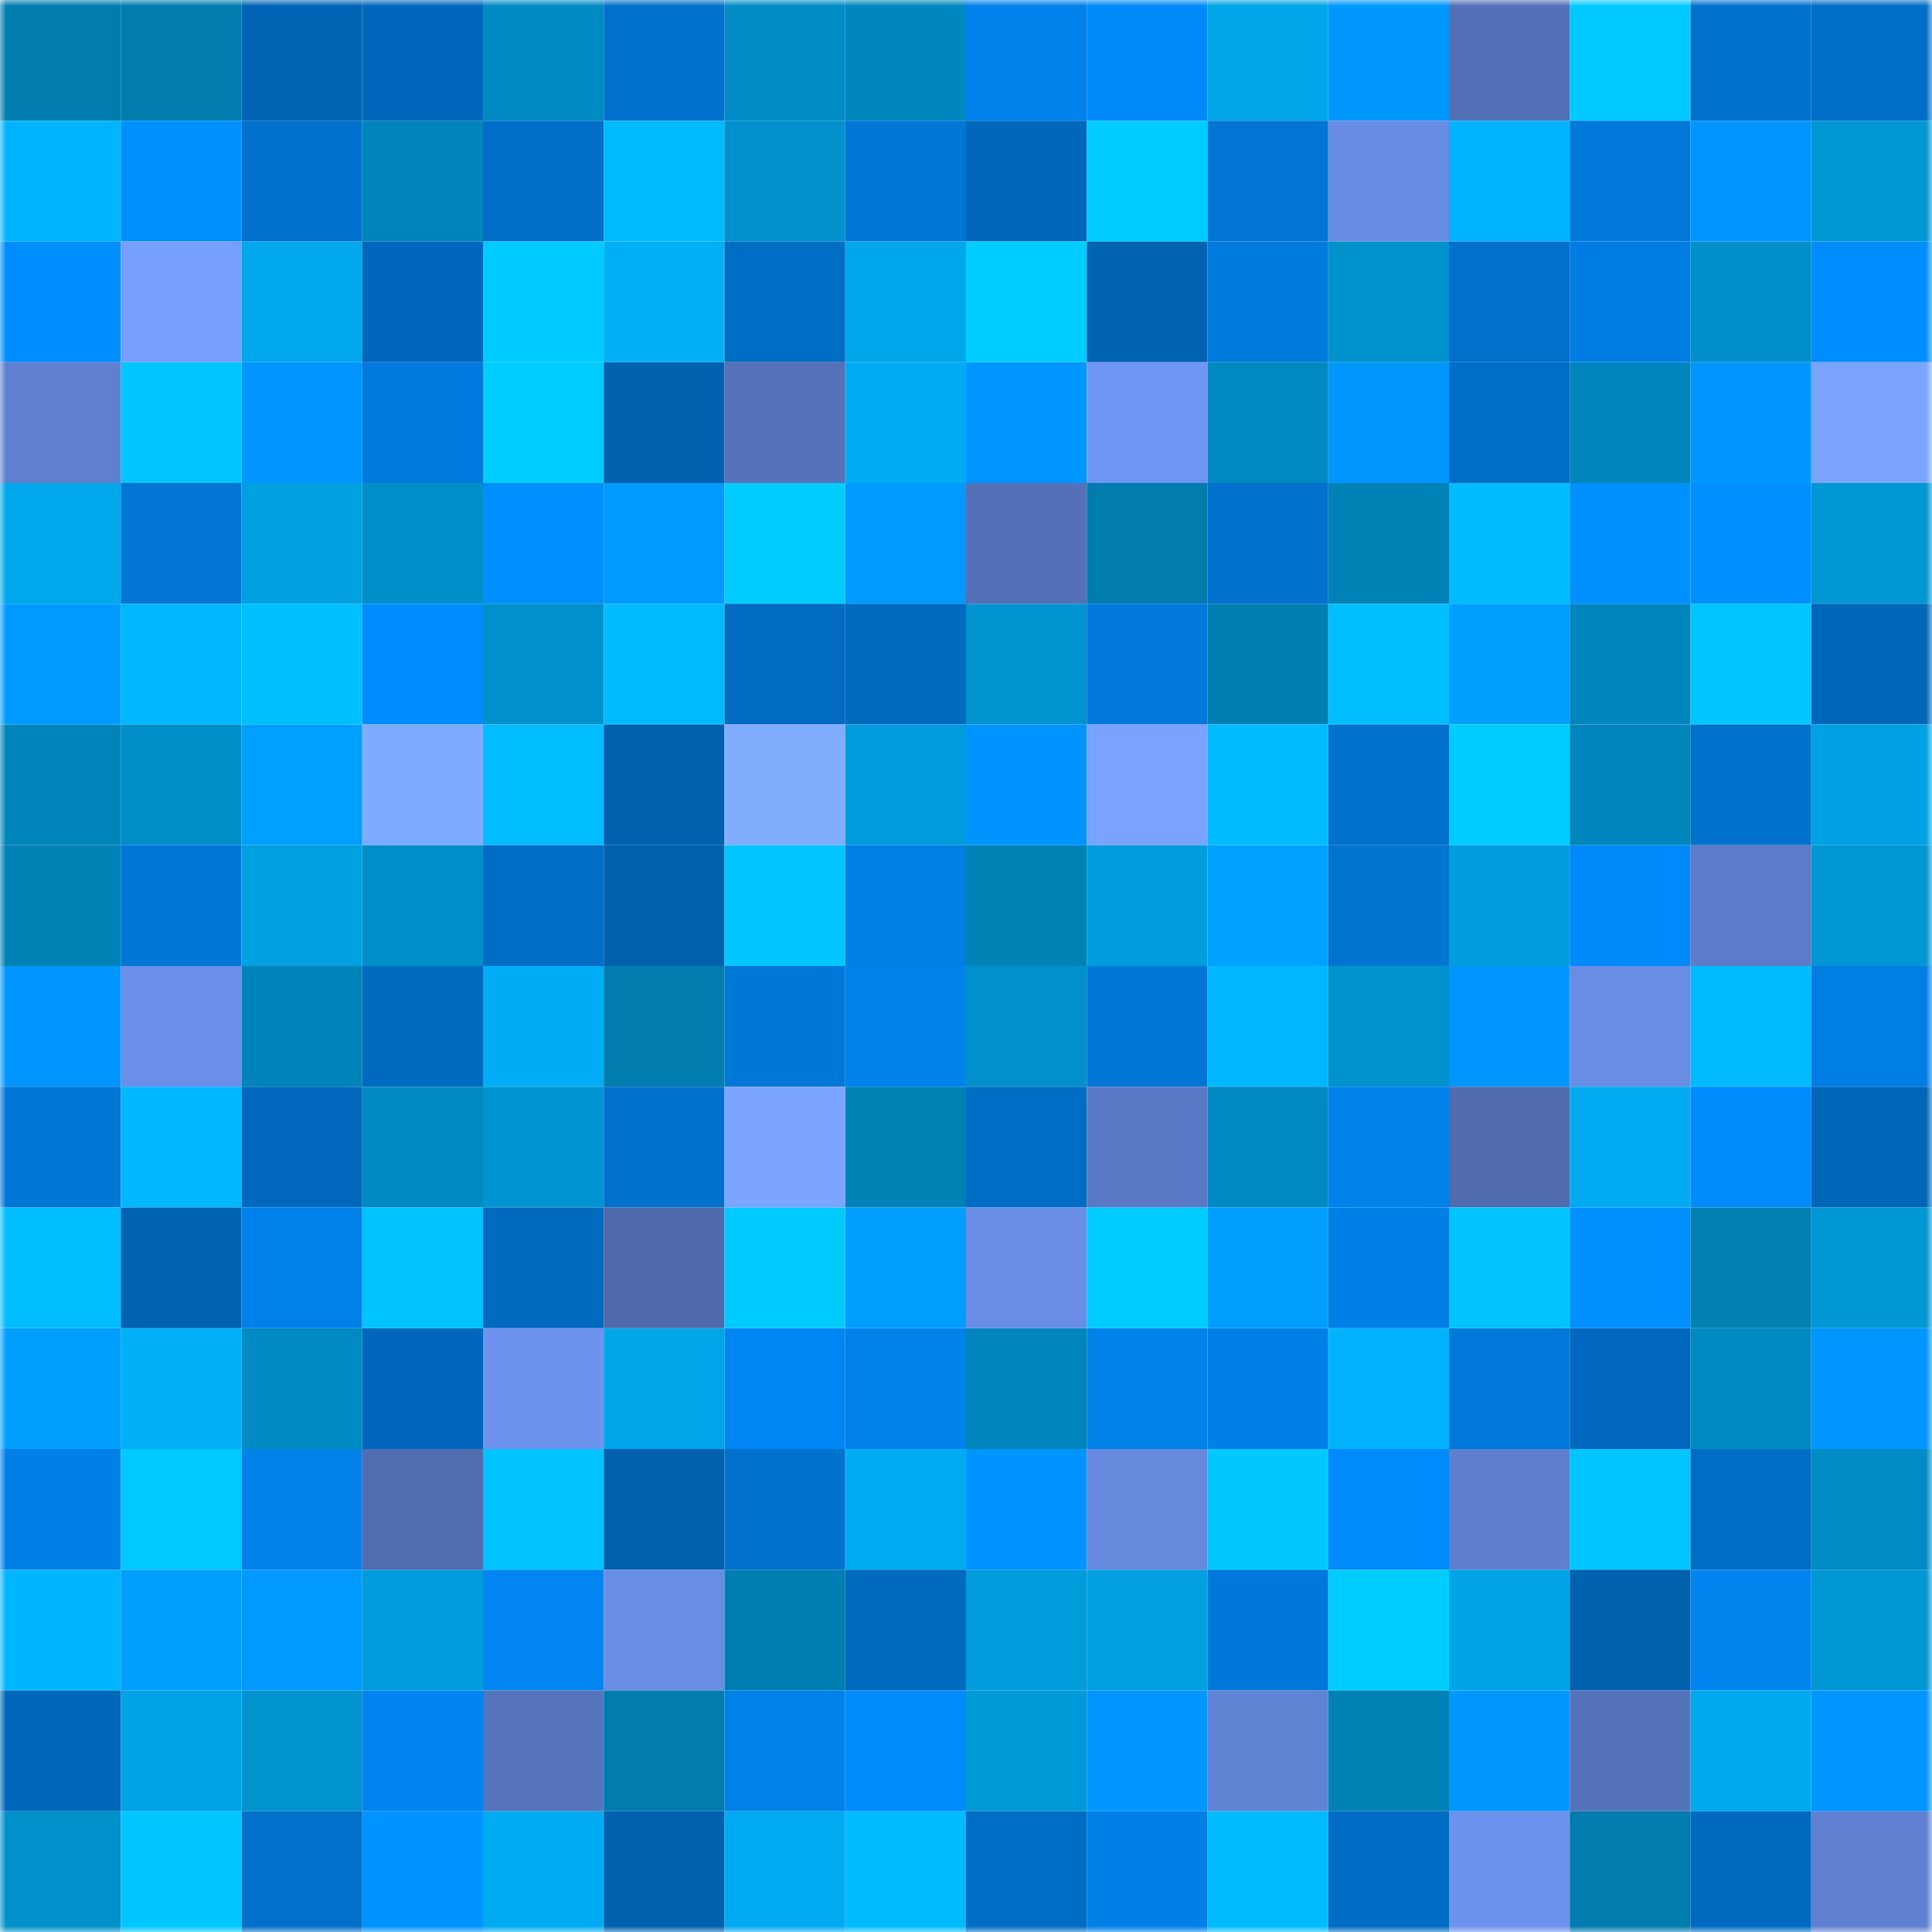 <svg viewBox="0 0 160 160" fill="none" role="img" xmlns="http://www.w3.org/2000/svg" width="240" height="240" name="ens%2Cmidknight.eth"><mask id="609018658" mask-type="alpha" maskUnits="userSpaceOnUse" x="0" y="0" width="160" height="160"><rect width="160" height="160" fill="#FFFFFF"></rect></mask><g mask="url(#609018658)"><rect x="0" y="0" width="10" height="10" fill="#007cae"></rect><rect x="10" y="0" width="10" height="10" fill="#007cae"></rect><rect x="20" y="0" width="10" height="10" fill="#0064b5"></rect><rect x="30" y="0" width="10" height="10" fill="#0068bc"></rect><rect x="40" y="0" width="10" height="10" fill="#008ac2"></rect><rect x="50" y="0" width="10" height="10" fill="#0071cc"></rect><rect x="60" y="0" width="10" height="10" fill="#008cc5"></rect><rect x="70" y="0" width="10" height="10" fill="#0087be"></rect><rect x="80" y="0" width="10" height="10" fill="#0082ec"></rect><rect x="90" y="0" width="10" height="10" fill="#0089f8"></rect><rect x="100" y="0" width="10" height="10" fill="#00a5e7"></rect><rect x="110" y="0" width="10" height="10" fill="#0098ff"></rect><rect x="120" y="0" width="10" height="10" fill="#5370b6"></rect><rect x="130" y="0" width="10" height="10" fill="#00c9ff"></rect><rect x="140" y="0" width="10" height="10" fill="#0072ce"></rect><rect x="150" y="0" width="10" height="10" fill="#006ec7"></rect><rect x="0" y="10" width="10" height="10" fill="#00b5fe"></rect><rect x="10" y="10" width="10" height="10" fill="#0091ff"></rect><rect x="20" y="10" width="10" height="10" fill="#0071cc"></rect><rect x="30" y="10" width="10" height="10" fill="#0085bb"></rect><rect x="40" y="10" width="10" height="10" fill="#006ec7"></rect><rect x="50" y="10" width="10" height="10" fill="#00baff"></rect><rect x="60" y="10" width="10" height="10" fill="#0091cc"></rect><rect x="70" y="10" width="10" height="10" fill="#0076d5"></rect><rect x="80" y="10" width="10" height="10" fill="#0067ba"></rect><rect x="90" y="10" width="10" height="10" fill="#00ccff"></rect><rect x="100" y="10" width="10" height="10" fill="#0075d3"></rect><rect x="110" y="10" width="10" height="10" fill="#688ce3"></rect><rect x="120" y="10" width="10" height="10" fill="#00b4fd"></rect><rect x="130" y="10" width="10" height="10" fill="#0079db"></rect><rect x="140" y="10" width="10" height="10" fill="#0095ff"></rect><rect x="150" y="10" width="10" height="10" fill="#0097d4"></rect><rect x="0" y="20" width="10" height="10" fill="#008eff"></rect><rect x="10" y="20" width="10" height="10" fill="#769fff"></rect><rect x="20" y="20" width="10" height="10" fill="#00a7eb"></rect><rect x="30" y="20" width="10" height="10" fill="#0068bc"></rect><rect x="40" y="20" width="10" height="10" fill="#00cbff"></rect><rect x="50" y="20" width="10" height="10" fill="#00b0f7"></rect><rect x="60" y="20" width="10" height="10" fill="#006dc5"></rect><rect x="70" y="20" width="10" height="10" fill="#00a6ea"></rect><rect x="80" y="20" width="10" height="10" fill="#00cdff"></rect><rect x="90" y="20" width="10" height="10" fill="#0063b2"></rect><rect x="100" y="20" width="10" height="10" fill="#007adc"></rect><rect x="110" y="20" width="10" height="10" fill="#0092cd"></rect><rect x="120" y="20" width="10" height="10" fill="#0070cb"></rect><rect x="130" y="20" width="10" height="10" fill="#007de2"></rect><rect x="140" y="20" width="10" height="10" fill="#008fca"></rect><rect x="150" y="20" width="10" height="10" fill="#008eff"></rect><rect x="0" y="30" width="10" height="10" fill="#5f7fcf"></rect><rect x="10" y="30" width="10" height="10" fill="#00c4ff"></rect><rect x="20" y="30" width="10" height="10" fill="#0095ff"></rect><rect x="30" y="30" width="10" height="10" fill="#007adc"></rect><rect x="40" y="30" width="10" height="10" fill="#00cdff"></rect><rect x="50" y="30" width="10" height="10" fill="#0061af"></rect><rect x="60" y="30" width="10" height="10" fill="#5571b8"></rect><rect x="70" y="30" width="10" height="10" fill="#00acf1"></rect><rect x="80" y="30" width="10" height="10" fill="#0096ff"></rect><rect x="90" y="30" width="10" height="10" fill="#7096f4"></rect><rect x="100" y="30" width="10" height="10" fill="#0089c0"></rect><rect x="110" y="30" width="10" height="10" fill="#0098ff"></rect><rect x="120" y="30" width="10" height="10" fill="#006ec7"></rect><rect x="130" y="30" width="10" height="10" fill="#0086bd"></rect><rect x="140" y="30" width="10" height="10" fill="#0096ff"></rect><rect x="150" y="30" width="10" height="10" fill="#7aa4ff"></rect><rect x="0" y="40" width="10" height="10" fill="#00a7eb"></rect><rect x="10" y="40" width="10" height="10" fill="#0075d3"></rect><rect x="20" y="40" width="10" height="10" fill="#00a0e1"></rect><rect x="30" y="40" width="10" height="10" fill="#008fc9"></rect><rect x="40" y="40" width="10" height="10" fill="#008fff"></rect><rect x="50" y="40" width="10" height="10" fill="#0099ff"></rect><rect x="60" y="40" width="10" height="10" fill="#00ccff"></rect><rect x="70" y="40" width="10" height="10" fill="#009aff"></rect><rect x="80" y="40" width="10" height="10" fill="#5471b8"></rect><rect x="90" y="40" width="10" height="10" fill="#007cae"></rect><rect x="100" y="40" width="10" height="10" fill="#0071cd"></rect><rect x="110" y="40" width="10" height="10" fill="#0082b7"></rect><rect x="120" y="40" width="10" height="10" fill="#00bcff"></rect><rect x="130" y="40" width="10" height="10" fill="#0091ff"></rect><rect x="140" y="40" width="10" height="10" fill="#0090ff"></rect><rect x="150" y="40" width="10" height="10" fill="#0097d4"></rect><rect x="0" y="50" width="10" height="10" fill="#009aff"></rect><rect x="10" y="50" width="10" height="10" fill="#00b7ff"></rect><rect x="20" y="50" width="10" height="10" fill="#00bfff"></rect><rect x="30" y="50" width="10" height="10" fill="#008cfd"></rect><rect x="40" y="50" width="10" height="10" fill="#0090cb"></rect><rect x="50" y="50" width="10" height="10" fill="#00baff"></rect><rect x="60" y="50" width="10" height="10" fill="#006bc1"></rect><rect x="70" y="50" width="10" height="10" fill="#006abf"></rect><rect x="80" y="50" width="10" height="10" fill="#0093cf"></rect><rect x="90" y="50" width="10" height="10" fill="#0079db"></rect><rect x="100" y="50" width="10" height="10" fill="#007fb3"></rect><rect x="110" y="50" width="10" height="10" fill="#00beff"></rect><rect x="120" y="50" width="10" height="10" fill="#009fff"></rect><rect x="130" y="50" width="10" height="10" fill="#0086bd"></rect><rect x="140" y="50" width="10" height="10" fill="#00c6ff"></rect><rect x="150" y="50" width="10" height="10" fill="#0066b8"></rect><rect x="0" y="60" width="10" height="10" fill="#0085bb"></rect><rect x="10" y="60" width="10" height="10" fill="#008ec7"></rect><rect x="20" y="60" width="10" height="10" fill="#00a0ff"></rect><rect x="30" y="60" width="10" height="10" fill="#7fabff"></rect><rect x="40" y="60" width="10" height="10" fill="#00bdff"></rect><rect x="50" y="60" width="10" height="10" fill="#0061af"></rect><rect x="60" y="60" width="10" height="10" fill="#81adff"></rect><rect x="70" y="60" width="10" height="10" fill="#009cdb"></rect><rect x="80" y="60" width="10" height="10" fill="#0094ff"></rect><rect x="90" y="60" width="10" height="10" fill="#7aa3ff"></rect><rect x="100" y="60" width="10" height="10" fill="#00bbff"></rect><rect x="110" y="60" width="10" height="10" fill="#0072ce"></rect><rect x="120" y="60" width="10" height="10" fill="#00ccff"></rect><rect x="130" y="60" width="10" height="10" fill="#0086bd"></rect><rect x="140" y="60" width="10" height="10" fill="#0071cc"></rect><rect x="150" y="60" width="10" height="10" fill="#00a1e3"></rect><rect x="0" y="70" width="10" height="10" fill="#0082b7"></rect><rect x="10" y="70" width="10" height="10" fill="#0077d7"></rect><rect x="20" y="70" width="10" height="10" fill="#00a0e1"></rect><rect x="30" y="70" width="10" height="10" fill="#008fc9"></rect><rect x="40" y="70" width="10" height="10" fill="#006dc5"></rect><rect x="50" y="70" width="10" height="10" fill="#0061af"></rect><rect x="60" y="70" width="10" height="10" fill="#00c6ff"></rect><rect x="70" y="70" width="10" height="10" fill="#007ee4"></rect><rect x="80" y="70" width="10" height="10" fill="#0082b6"></rect><rect x="90" y="70" width="10" height="10" fill="#009ddd"></rect><rect x="100" y="70" width="10" height="10" fill="#00a1ff"></rect><rect x="110" y="70" width="10" height="10" fill="#0074d1"></rect><rect x="120" y="70" width="10" height="10" fill="#009ddd"></rect><rect x="130" y="70" width="10" height="10" fill="#0089f8"></rect><rect x="140" y="70" width="10" height="10" fill="#5c7bc8"></rect><rect x="150" y="70" width="10" height="10" fill="#0097d4"></rect><rect x="0" y="80" width="10" height="10" fill="#0095ff"></rect><rect x="10" y="80" width="10" height="10" fill="#6b8fe9"></rect><rect x="20" y="80" width="10" height="10" fill="#0083b8"></rect><rect x="30" y="80" width="10" height="10" fill="#006abf"></rect><rect x="40" y="80" width="10" height="10" fill="#00adf4"></rect><rect x="50" y="80" width="10" height="10" fill="#007cae"></rect><rect x="60" y="80" width="10" height="10" fill="#0078d8"></rect><rect x="70" y="80" width="10" height="10" fill="#0082eb"></rect><rect x="80" y="80" width="10" height="10" fill="#0091cc"></rect><rect x="90" y="80" width="10" height="10" fill="#0077d7"></rect><rect x="100" y="80" width="10" height="10" fill="#00b7ff"></rect><rect x="110" y="80" width="10" height="10" fill="#0092cd"></rect><rect x="120" y="80" width="10" height="10" fill="#0096ff"></rect><rect x="130" y="80" width="10" height="10" fill="#698de5"></rect><rect x="140" y="80" width="10" height="10" fill="#00baff"></rect><rect x="150" y="80" width="10" height="10" fill="#007ee4"></rect><rect x="0" y="90" width="10" height="10" fill="#0077d6"></rect><rect x="10" y="90" width="10" height="10" fill="#00b7ff"></rect><rect x="20" y="90" width="10" height="10" fill="#0069be"></rect><rect x="30" y="90" width="10" height="10" fill="#008ac2"></rect><rect x="40" y="90" width="10" height="10" fill="#0095d2"></rect><rect x="50" y="90" width="10" height="10" fill="#0071cc"></rect><rect x="60" y="90" width="10" height="10" fill="#7ba5ff"></rect><rect x="70" y="90" width="10" height="10" fill="#0082b7"></rect><rect x="80" y="90" width="10" height="10" fill="#006dc5"></rect><rect x="90" y="90" width="10" height="10" fill="#5a79c5"></rect><rect x="100" y="90" width="10" height="10" fill="#0089c1"></rect><rect x="110" y="90" width="10" height="10" fill="#0082eb"></rect><rect x="120" y="90" width="10" height="10" fill="#506bae"></rect><rect x="130" y="90" width="10" height="10" fill="#00aaf0"></rect><rect x="140" y="90" width="10" height="10" fill="#008afa"></rect><rect x="150" y="90" width="10" height="10" fill="#0066b8"></rect><rect x="0" y="100" width="10" height="10" fill="#00bdff"></rect><rect x="10" y="100" width="10" height="10" fill="#0063b2"></rect><rect x="20" y="100" width="10" height="10" fill="#0081e9"></rect><rect x="30" y="100" width="10" height="10" fill="#00c3ff"></rect><rect x="40" y="100" width="10" height="10" fill="#006abf"></rect><rect x="50" y="100" width="10" height="10" fill="#4f6aac"></rect><rect x="60" y="100" width="10" height="10" fill="#00cbff"></rect><rect x="70" y="100" width="10" height="10" fill="#009eff"></rect><rect x="80" y="100" width="10" height="10" fill="#6a8ee6"></rect><rect x="90" y="100" width="10" height="10" fill="#00ccff"></rect><rect x="100" y="100" width="10" height="10" fill="#009eff"></rect><rect x="110" y="100" width="10" height="10" fill="#0080e7"></rect><rect x="120" y="100" width="10" height="10" fill="#00c3ff"></rect><rect x="130" y="100" width="10" height="10" fill="#0091ff"></rect><rect x="140" y="100" width="10" height="10" fill="#0080b3"></rect><rect x="150" y="100" width="10" height="10" fill="#0097d4"></rect><rect x="0" y="110" width="10" height="10" fill="#009eff"></rect><rect x="10" y="110" width="10" height="10" fill="#00b0f7"></rect><rect x="20" y="110" width="10" height="10" fill="#008ac2"></rect><rect x="30" y="110" width="10" height="10" fill="#0068bc"></rect><rect x="40" y="110" width="10" height="10" fill="#6d92ed"></rect><rect x="50" y="110" width="10" height="10" fill="#00a5e8"></rect><rect x="60" y="110" width="10" height="10" fill="#0086f2"></rect><rect x="70" y="110" width="10" height="10" fill="#0082eb"></rect><rect x="80" y="110" width="10" height="10" fill="#0085bc"></rect><rect x="90" y="110" width="10" height="10" fill="#0081e9"></rect><rect x="100" y="110" width="10" height="10" fill="#0080e6"></rect><rect x="110" y="110" width="10" height="10" fill="#00b3fc"></rect><rect x="120" y="110" width="10" height="10" fill="#0079da"></rect><rect x="130" y="110" width="10" height="10" fill="#0069bd"></rect><rect x="140" y="110" width="10" height="10" fill="#008ac2"></rect><rect x="150" y="110" width="10" height="10" fill="#0096ff"></rect><rect x="0" y="120" width="10" height="10" fill="#0080e7"></rect><rect x="10" y="120" width="10" height="10" fill="#00c9ff"></rect><rect x="20" y="120" width="10" height="10" fill="#0081e8"></rect><rect x="30" y="120" width="10" height="10" fill="#516db1"></rect><rect x="40" y="120" width="10" height="10" fill="#00c3ff"></rect><rect x="50" y="120" width="10" height="10" fill="#0061af"></rect><rect x="60" y="120" width="10" height="10" fill="#0072ce"></rect><rect x="70" y="120" width="10" height="10" fill="#00acf1"></rect><rect x="80" y="120" width="10" height="10" fill="#0094ff"></rect><rect x="90" y="120" width="10" height="10" fill="#6689de"></rect><rect x="100" y="120" width="10" height="10" fill="#00c8ff"></rect><rect x="110" y="120" width="10" height="10" fill="#008afa"></rect><rect x="120" y="120" width="10" height="10" fill="#5e7fce"></rect><rect x="130" y="120" width="10" height="10" fill="#00c4ff"></rect><rect x="140" y="120" width="10" height="10" fill="#006dc5"></rect><rect x="150" y="120" width="10" height="10" fill="#008dc6"></rect><rect x="0" y="130" width="10" height="10" fill="#00b5ff"></rect><rect x="10" y="130" width="10" height="10" fill="#009fff"></rect><rect x="20" y="130" width="10" height="10" fill="#009aff"></rect><rect x="30" y="130" width="10" height="10" fill="#009cdb"></rect><rect x="40" y="130" width="10" height="10" fill="#0085f1"></rect><rect x="50" y="130" width="10" height="10" fill="#698de5"></rect><rect x="60" y="130" width="10" height="10" fill="#007eb1"></rect><rect x="70" y="130" width="10" height="10" fill="#006abf"></rect><rect x="80" y="130" width="10" height="10" fill="#009cdb"></rect><rect x="90" y="130" width="10" height="10" fill="#00a0e1"></rect><rect x="100" y="130" width="10" height="10" fill="#0078d9"></rect><rect x="110" y="130" width="10" height="10" fill="#00cdff"></rect><rect x="120" y="130" width="10" height="10" fill="#00a3e5"></rect><rect x="130" y="130" width="10" height="10" fill="#0061af"></rect><rect x="140" y="130" width="10" height="10" fill="#0084ee"></rect><rect x="150" y="130" width="10" height="10" fill="#0097d4"></rect><rect x="0" y="140" width="10" height="10" fill="#0067b9"></rect><rect x="10" y="140" width="10" height="10" fill="#00a3e5"></rect><rect x="20" y="140" width="10" height="10" fill="#0093ce"></rect><rect x="30" y="140" width="10" height="10" fill="#0084ef"></rect><rect x="40" y="140" width="10" height="10" fill="#5674bc"></rect><rect x="50" y="140" width="10" height="10" fill="#007cae"></rect><rect x="60" y="140" width="10" height="10" fill="#0081e8"></rect><rect x="70" y="140" width="10" height="10" fill="#008afa"></rect><rect x="80" y="140" width="10" height="10" fill="#009ad9"></rect><rect x="90" y="140" width="10" height="10" fill="#0095ff"></rect><rect x="100" y="140" width="10" height="10" fill="#6183d4"></rect><rect x="110" y="140" width="10" height="10" fill="#0082b7"></rect><rect x="120" y="140" width="10" height="10" fill="#0097ff"></rect><rect x="130" y="140" width="10" height="10" fill="#5573ba"></rect><rect x="140" y="140" width="10" height="10" fill="#00a9ee"></rect><rect x="150" y="140" width="10" height="10" fill="#0096ff"></rect><rect x="0" y="150" width="10" height="10" fill="#0090ca"></rect><rect x="10" y="150" width="10" height="10" fill="#00c7ff"></rect><rect x="20" y="150" width="10" height="10" fill="#0070ca"></rect><rect x="30" y="150" width="10" height="10" fill="#0094ff"></rect><rect x="40" y="150" width="10" height="10" fill="#00acf1"></rect><rect x="50" y="150" width="10" height="10" fill="#0061af"></rect><rect x="60" y="150" width="10" height="10" fill="#00aaf0"></rect><rect x="70" y="150" width="10" height="10" fill="#00bbff"></rect><rect x="80" y="150" width="10" height="10" fill="#006dc5"></rect><rect x="90" y="150" width="10" height="10" fill="#007fe6"></rect><rect x="100" y="150" width="10" height="10" fill="#00bbff"></rect><rect x="110" y="150" width="10" height="10" fill="#006cc3"></rect><rect x="120" y="150" width="10" height="10" fill="#6d92ed"></rect><rect x="130" y="150" width="10" height="10" fill="#007cae"></rect><rect x="140" y="150" width="10" height="10" fill="#006ac0"></rect><rect x="150" y="150" width="10" height="10" fill="#6081d1"></rect></g></svg>